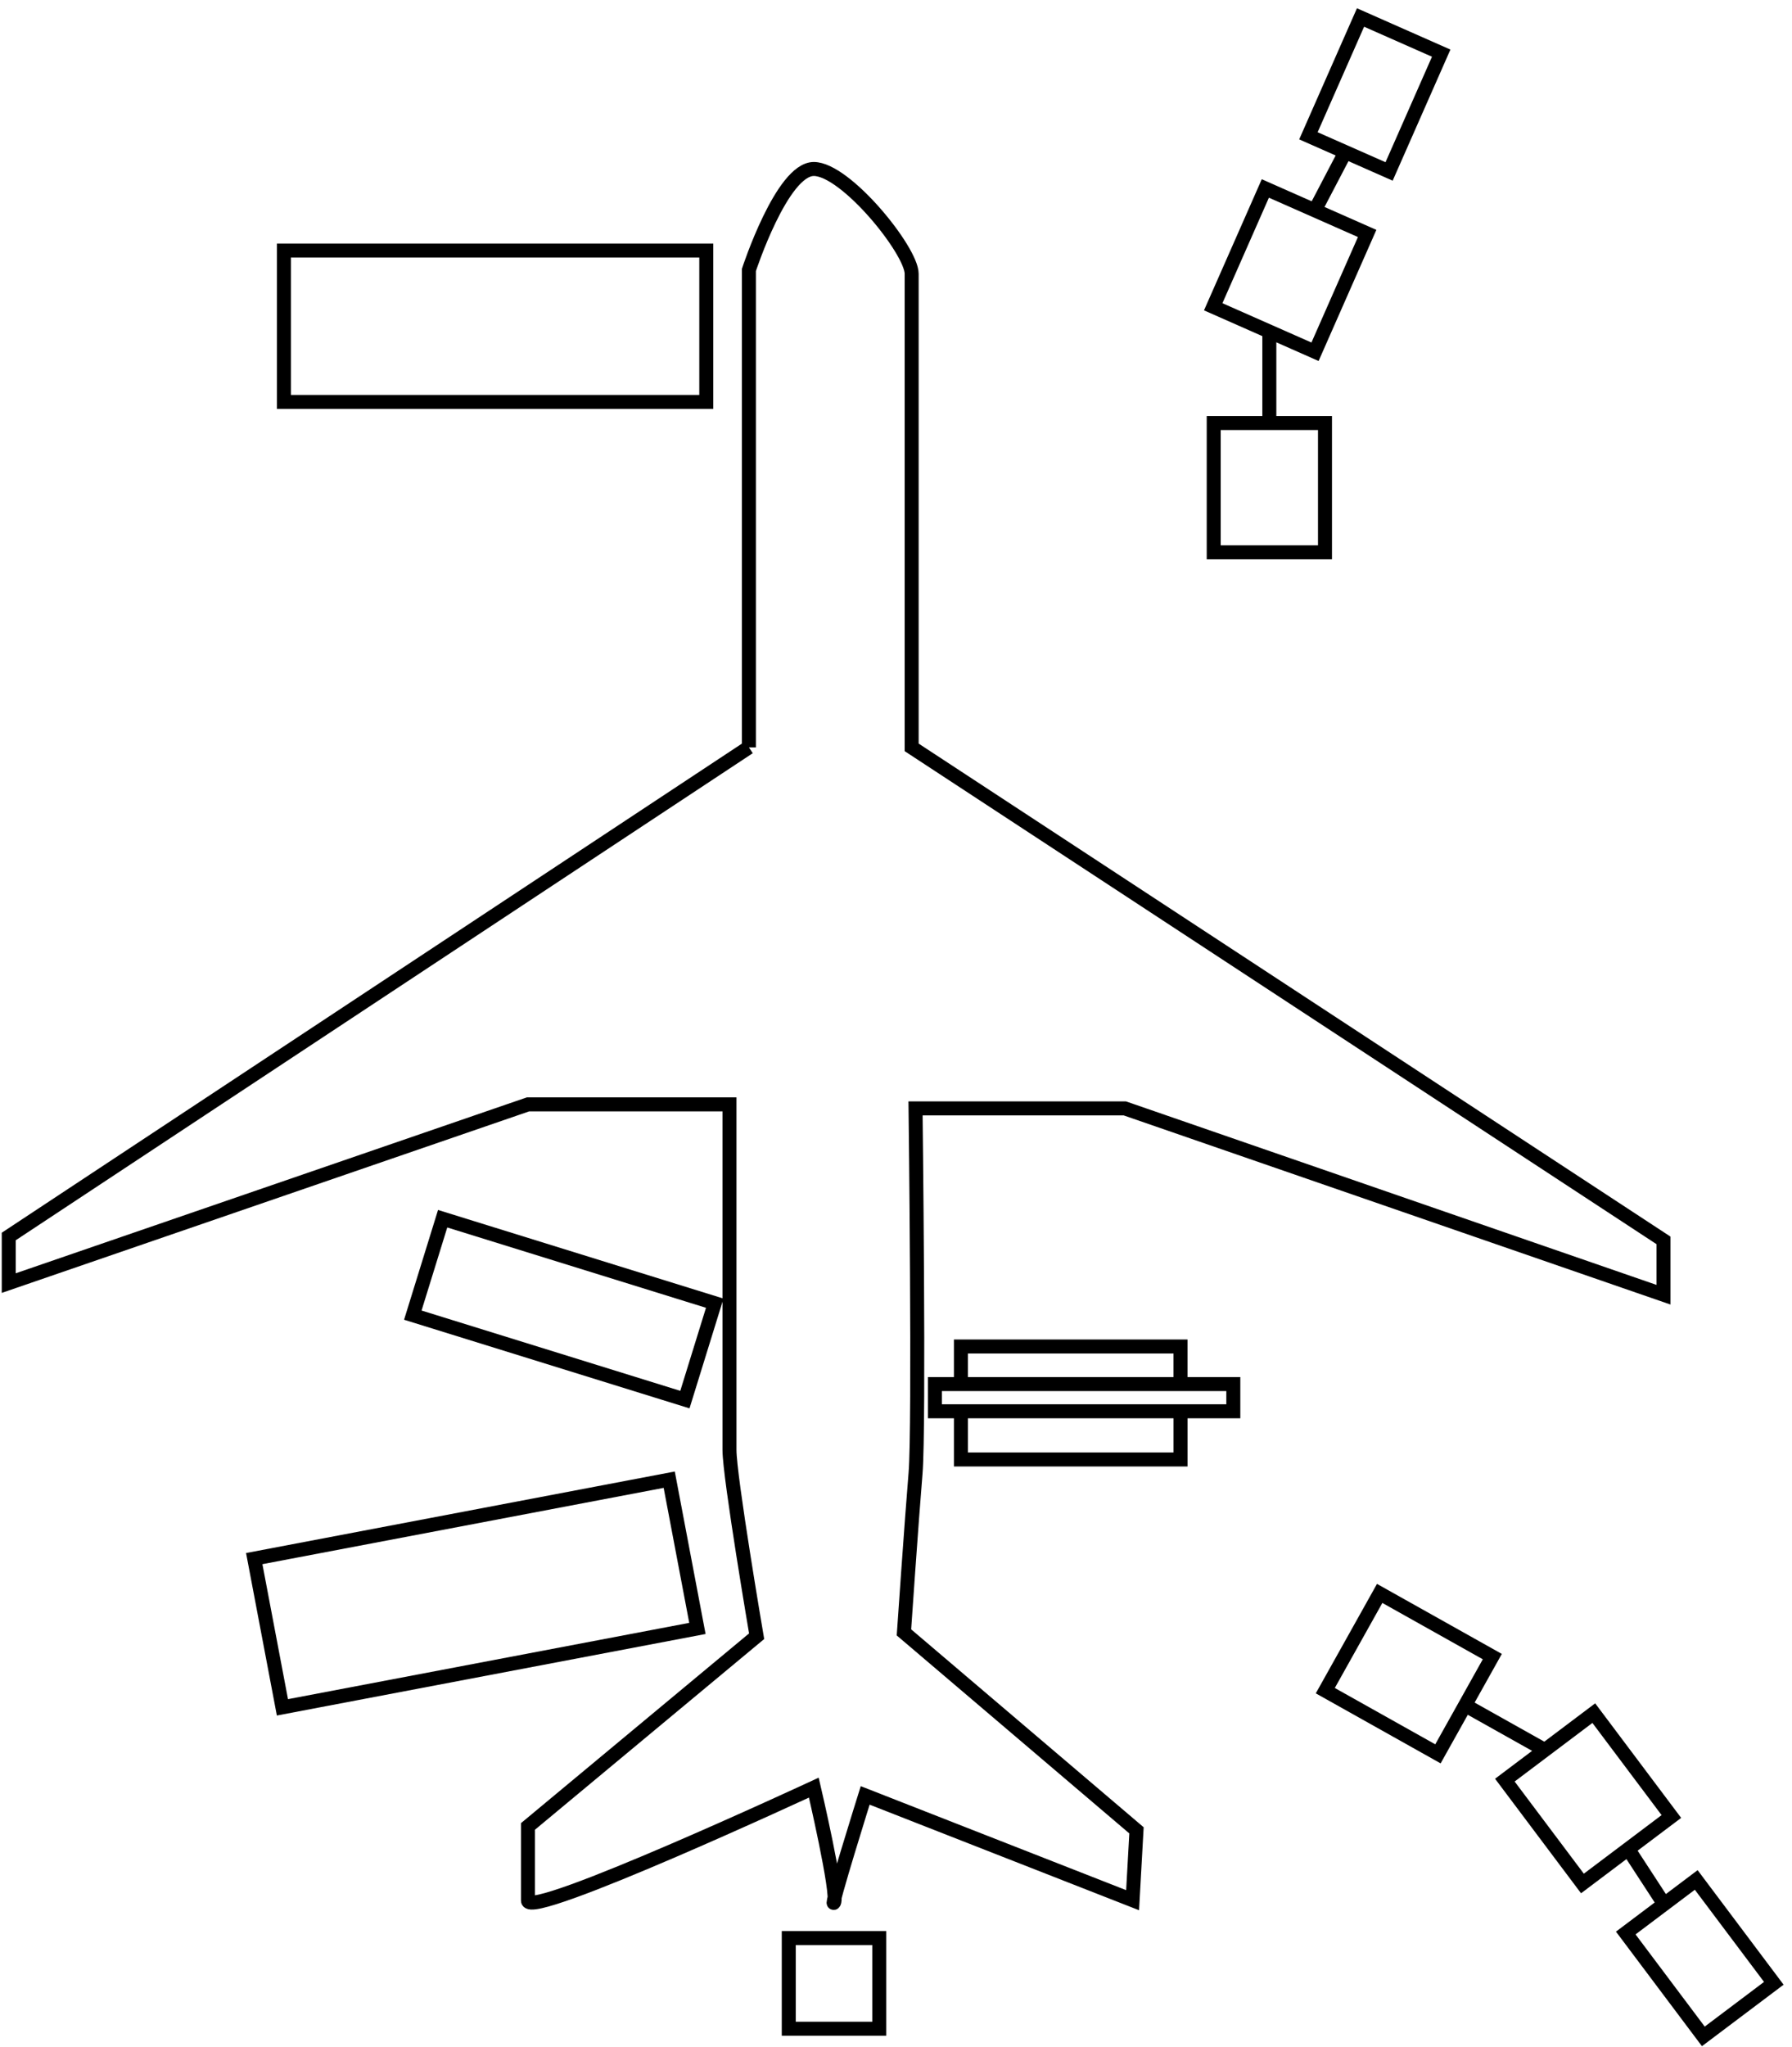 <svg width="205" height="234" viewBox="0 0 205 234" fill="none" xmlns="http://www.w3.org/2000/svg">
<path d="M85.673 85.452L85.673 30.861C85.673 30.861 89.447 19.32 93.099 19.32C96.751 19.32 104.291 28.642 104.291 31.3L104.291 85.445L190.299 141.81V148.022L128.677 126.72H104.736C104.736 126.72 105.181 163.112 104.736 168.434C104.291 173.763 103.408 186.626 103.408 186.626L130.011 209.257L129.566 217.244L98.975 205.264C98.975 205.264 94.858 218.408 95.411 217.517C95.964 216.627 93.099 204.374 93.099 204.374C93.099 204.374 60.398 219.552 60.398 217.288V208.812L86.556 187.065C86.556 187.065 83.45 168.873 83.45 165.763L83.45 126.262H60.398L1 146.693L1 141.365L85.673 85.445V85.452Z" stroke="black" stroke-width="1.6" stroke-miterlimit="10"/>
<path d="M80.797 28.645L32.477 28.645V45.953L80.797 45.953V28.645Z" stroke="black" stroke-width="1.6" stroke-miterlimit="10"/>
<path d="M76.557 169.169L29.084 178.191L32.309 195.196L79.782 186.174L76.557 169.169Z" stroke="black" stroke-width="1.6" stroke-miterlimit="10"/>
<path d="M81.764 148.989L50.638 139.332L47.225 150.356L78.351 160.013L81.764 148.989Z" stroke="black" stroke-width="1.6" stroke-miterlimit="10"/>
<path d="M141.088 158.238H106.952V161.348H141.088V158.238Z" stroke="black" stroke-width="1.6" stroke-miterlimit="10"/>
<path d="M135.05 161.34V166.859H109.927V161.34" stroke="black" stroke-width="1.6" stroke-miterlimit="10"/>
<path d="M109.926 158.234V153.941H135.048V158.234" stroke="black" stroke-width="1.6" stroke-miterlimit="10"/>
<path d="M100.586 221.574H90.232V231.939H100.586V221.574Z" stroke="black" stroke-width="1.6" stroke-miterlimit="10"/>
<path d="M151.575 48.363H138.846V63.148H151.575V48.363Z" stroke="black" stroke-width="1.6" stroke-miterlimit="10"/>
<path d="M156.398 26.691L144.751 21.547L138.789 35.073L150.435 40.217L156.398 26.691Z" stroke="black" stroke-width="1.6" stroke-miterlimit="10"/>
<path d="M164.87 6.077L155.641 2L149.679 15.526L158.908 19.602L164.87 6.077Z" stroke="black" stroke-width="1.6" stroke-miterlimit="10"/>
<path d="M145.209 48.369V37.922" stroke="black" stroke-width="1.6" stroke-miterlimit="10"/>
<path d="M150.411 24.058L153.898 17.395" stroke="black" stroke-width="1.6" stroke-miterlimit="10"/>
<path d="M164.497 200.513L170.717 189.395L157.831 182.171L151.611 193.289L164.497 200.513Z" stroke="black" stroke-width="1.6" stroke-miterlimit="10"/>
<path d="M181.027 215.334L191.201 207.676L182.326 195.859L172.151 203.518L181.027 215.334Z" stroke="black" stroke-width="1.6" stroke-miterlimit="10"/>
<path d="M194.857 232.815L202.919 226.746L194.044 214.93L185.982 220.998L194.857 232.815Z" stroke="black" stroke-width="1.6" stroke-miterlimit="10"/>
<path d="M167.609 194.961L176.718 200.067" stroke="black" stroke-width="1.6" stroke-miterlimit="10"/>
<path d="M186.258 211.387L190.361 217.682" stroke="black" stroke-width="1.6" stroke-miterlimit="10"/>
</svg>
